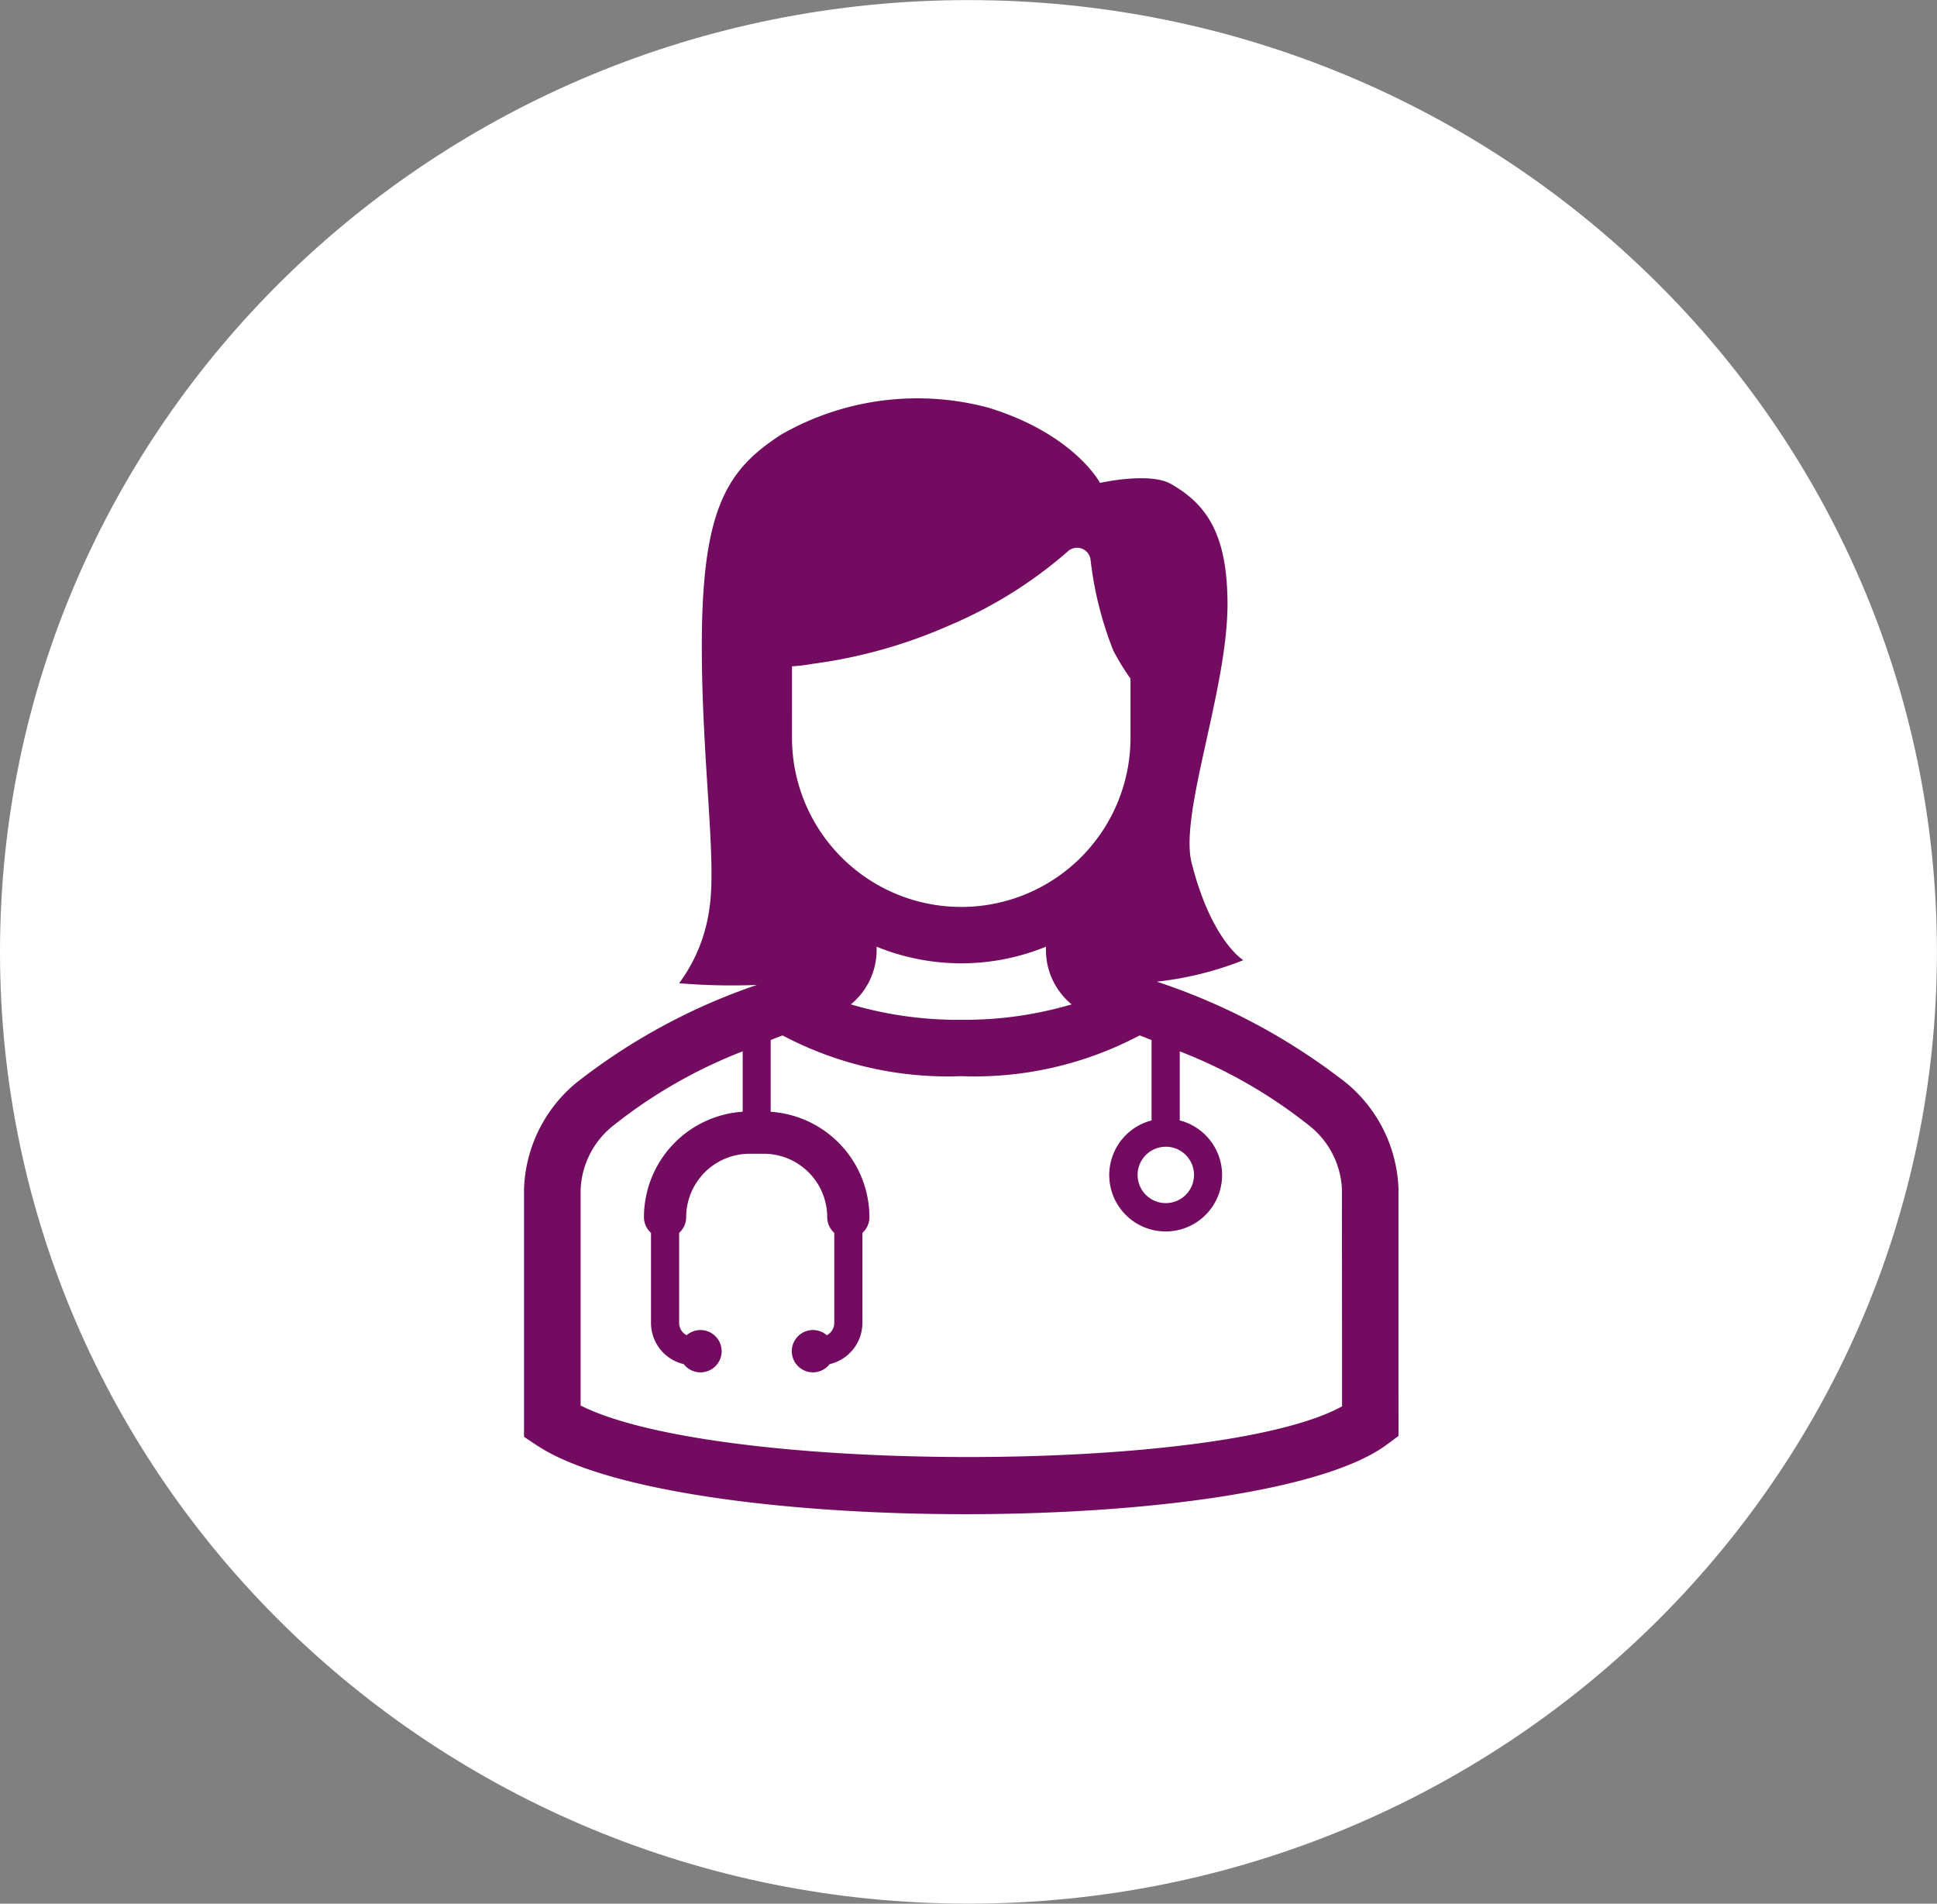 <svg xmlns="http://www.w3.org/2000/svg" width="92.41" height="90.806" viewBox="0 0 92.41 90.806"><rect x="0" y="0" width="92.41" height="90.806" fill="#808080" stroke="none"/><g transform="translate(-728 -5129)"><path d="M10227.994,525.14c0-25.076,20.688-45.4,46.2-45.4s46.207,20.328,46.207,45.4-20.687,45.4-46.207,45.4-46.2-20.328-46.2-45.4" transform="translate(-9499.994 4649.264)" fill="#fff" fill-rule="evenodd"/><path d="M41.718-36.812a6.851,6.851,0,0,0-2.494-5.034,29.817,29.817,0,0,0-9.037-4.829A15.745,15.745,0,0,0,34.317-47.7s-1.522-.91-2.465-4.635c-.6-2.341,1.691-8.192,1.71-12.311,0-3.3-.937-4.772-2.706-5.773-1.021-.579-3.375-.046-3.375-.046S26.269-72.775,22.2-74.04a13.065,13.065,0,0,0-9.924,1.265c-2.518,1.628-3.729,3.416-3.791,9.566-.052,5.637.722,10.643.364,13A7.7,7.7,0,0,1,7.4-46.6a29.956,29.956,0,0,0,3.709.081,29.117,29.117,0,0,0-8.618,4.67A6.861,6.861,0,0,0,0-36.783v11.819l.6.4c3.3,2.2,11.905,3.291,20.451,3.291,8.618,0,17.17-1.113,20.13-3.333l.538-.4Zm-11.1-1.99a1.346,1.346,0,0,1,1.346,1.345,1.346,1.346,0,0,1-1.346,1.345,1.346,1.346,0,0,1-1.346-1.345A1.346,1.346,0,0,1,30.619-38.8ZM12.785-61.716a8.377,8.377,0,0,0,.978-.118,23.815,23.815,0,0,0,6.542-1.84,20.95,20.95,0,0,0,5.622-3.511.651.651,0,0,1,.92.007.65.65,0,0,1,.179.357,16.9,16.9,0,0,0,1.092,4.362,11.624,11.624,0,0,0,.816,1.331v2.816a8.074,8.074,0,0,1-8.075,8.073,8.074,8.074,0,0,1-8.075-8.073ZM26.122-45.59a18.016,18.016,0,0,1-5.263.734,18.017,18.017,0,0,1-5.267-.735,3.353,3.353,0,0,0,1.23-2.6v-.152a10.68,10.68,0,0,0,8.078,0v.149a3.351,3.351,0,0,0,1.223,2.6ZM39.027-26.417C33.132-23.175,9.151-23.2,2.7-26.458v-10.3a4.112,4.112,0,0,1,1.542-3.039,23.662,23.662,0,0,1,6.19-3.555v2.881a5.046,5.046,0,0,0-4.71,5.031,1,1,0,0,0,.336.747v4.3a2.018,2.018,0,0,0,1.561,1.961,1.01,1.01,0,0,0,1.415.185,1.009,1.009,0,0,0,.185-1.415A1.01,1.01,0,0,0,7.8-29.846l-.044.036a.666.666,0,0,1-.356-.582v-4.3a1,1,0,0,0,.336-.747,3.028,3.028,0,0,1,3.028-3.027h.673a3.028,3.028,0,0,1,3.028,3.027,1,1,0,0,0,.336.747v4.3a.665.665,0,0,1-.355.582,1.009,1.009,0,0,0-1.424.1,1.009,1.009,0,0,0,.1,1.423,1.009,1.009,0,0,0,1.424-.1l.036-.044a2.018,2.018,0,0,0,1.56-1.961v-4.3a1,1,0,0,0,.336-.747,5.046,5.046,0,0,0-4.71-5.029v-3.424c.186-.073.369-.145.564-.219a16.859,16.859,0,0,0,8.52,1.944,16.845,16.845,0,0,0,8.517-1.944c.2.074.379.147.569.221V-40.1c0,.015.008.028.009.042a2.691,2.691,0,0,0-1.944,3.272,2.692,2.692,0,0,0,3.273,1.943,2.691,2.691,0,0,0,1.944-3.272,2.691,2.691,0,0,0-1.944-1.943c0-.015.008-.028.008-.042v-3.25a23.612,23.612,0,0,1,6.19,3.553,4.1,4.1,0,0,1,1.546,3.011Z" transform="translate(753 5222.5)" fill="#730b60" fill-rule="evenodd"/></g></svg>